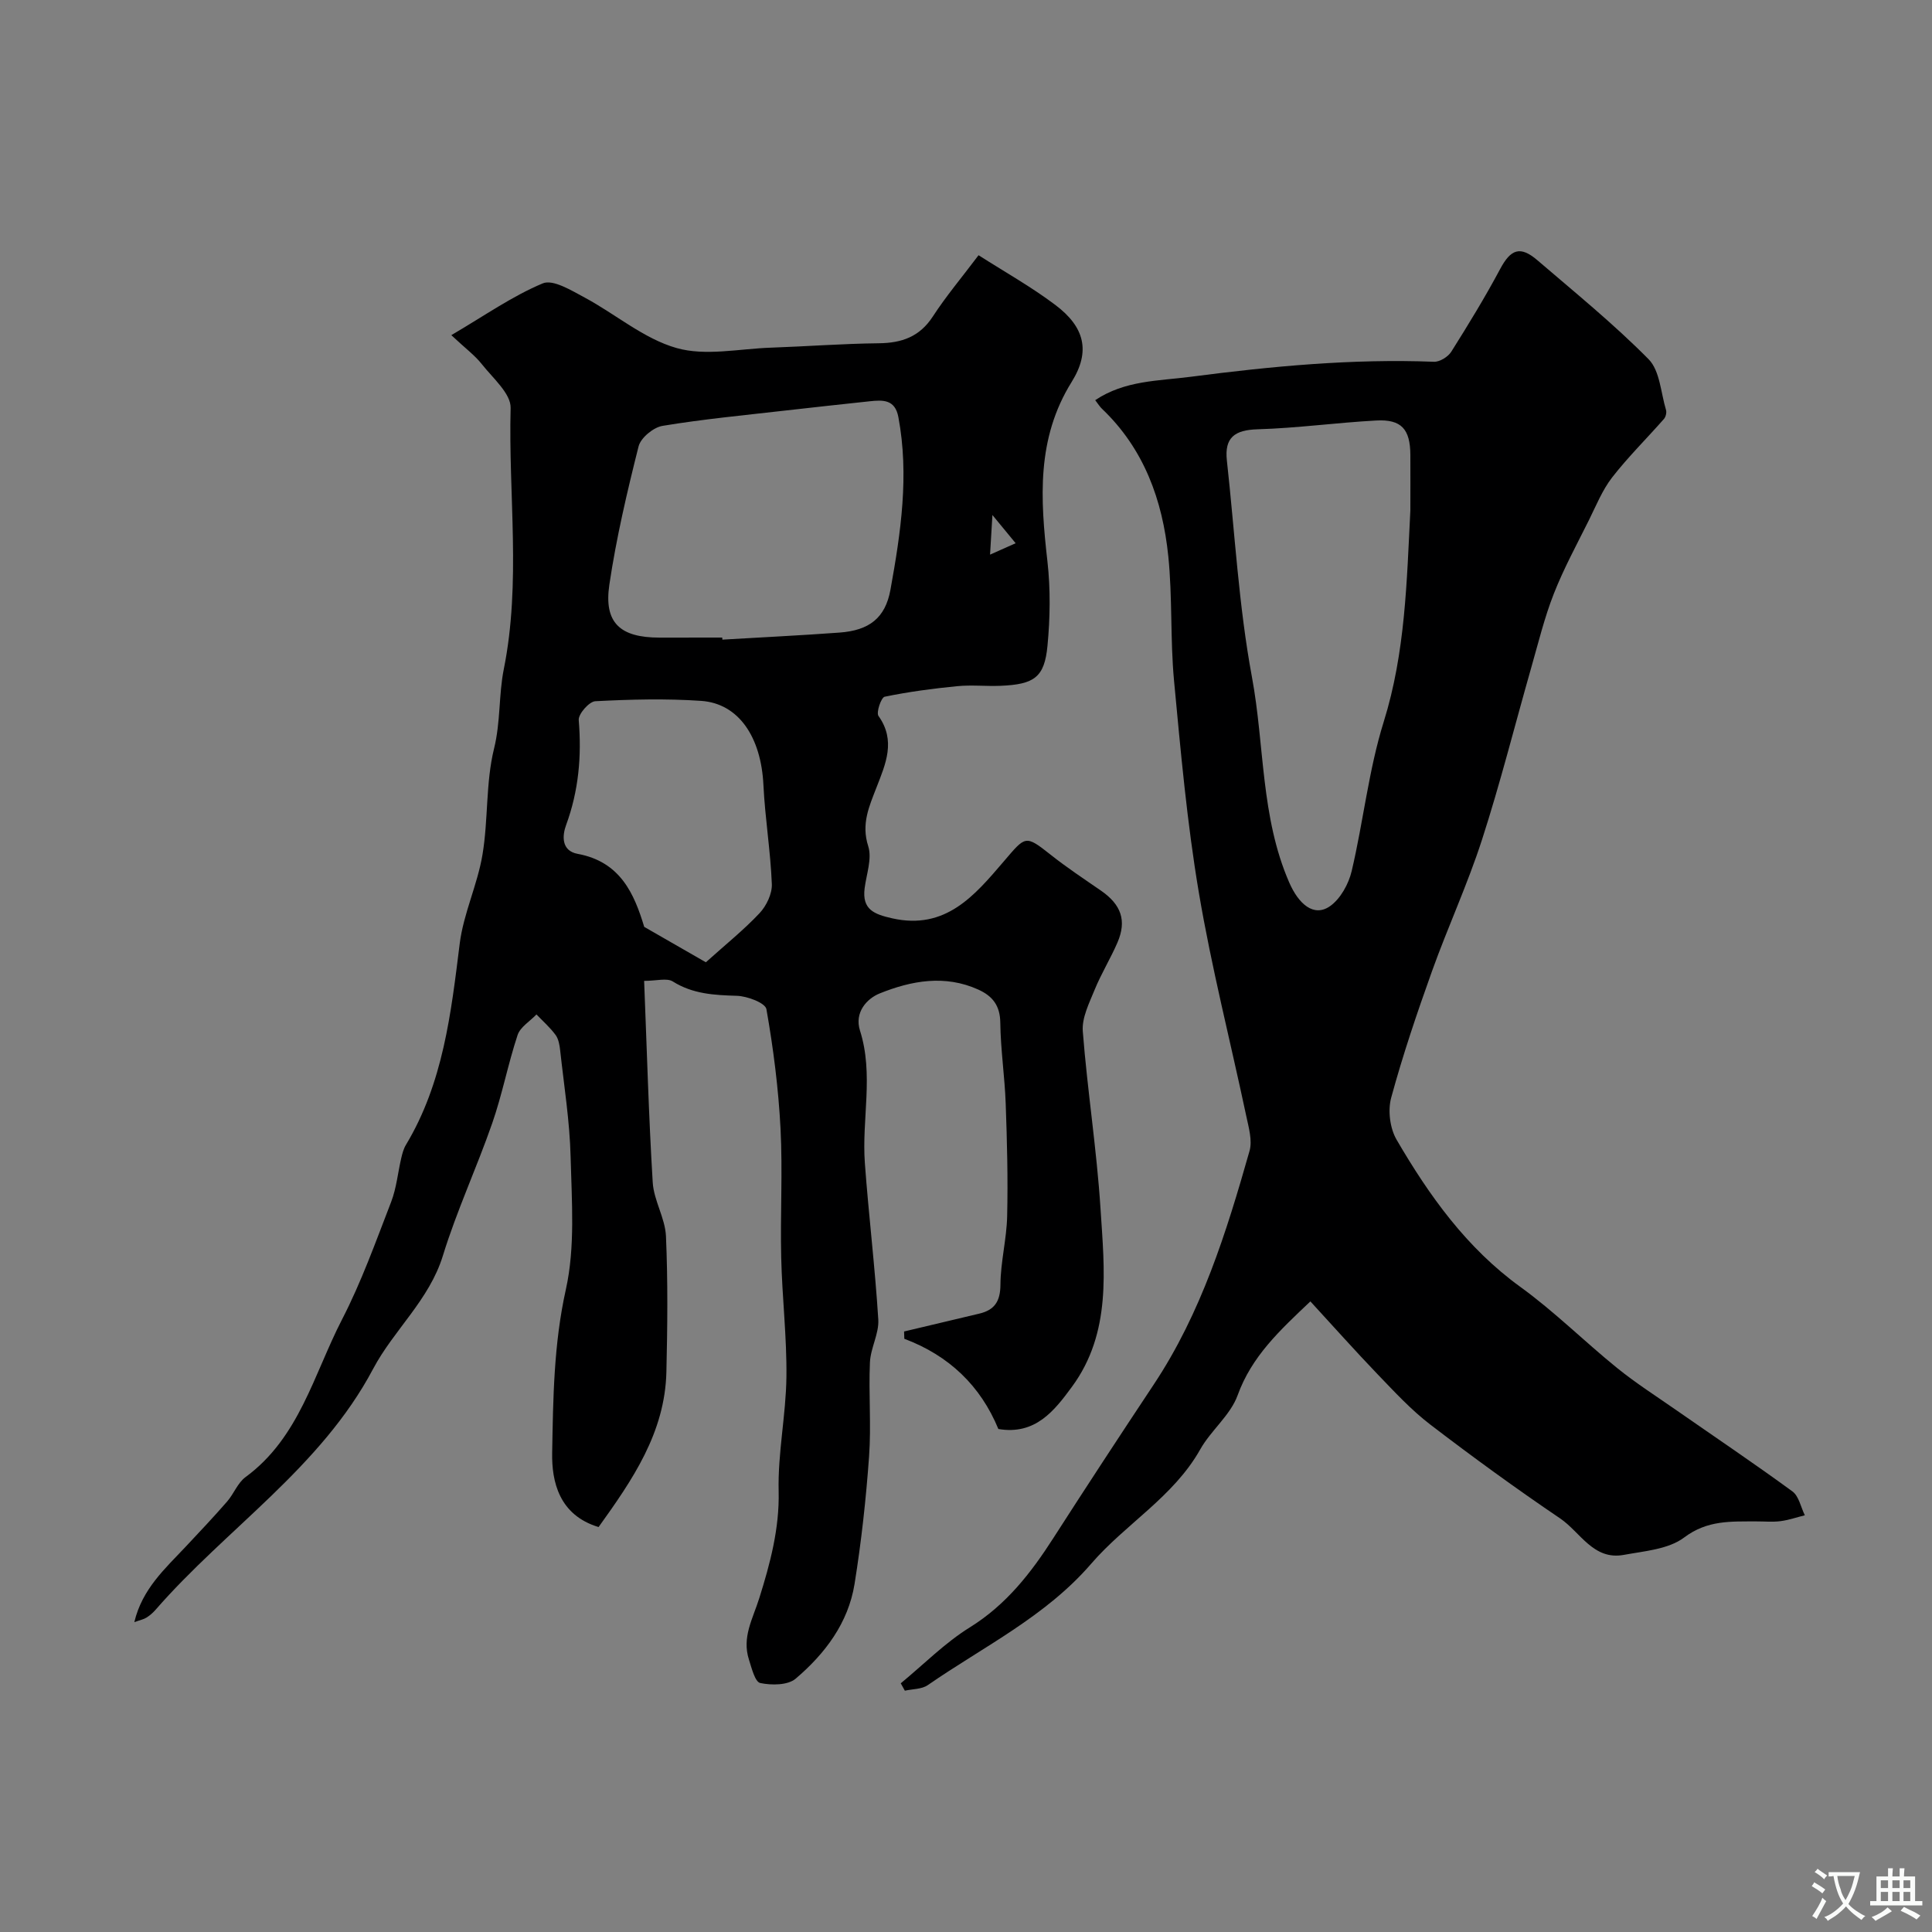<svg enable-background="new 0 0 400 400" viewBox="0 0 400 400" xmlns="http://www.w3.org/2000/svg"><rect x="0" y="0" width="400" height="400" fill="#808080" stroke="none"/><path d="m187.18 275.67c5.18-1.23 10.36-2.47 15.54-3.69 3.19-.75 4.39-2.54 4.41-6 .03-4.72 1.28-9.43 1.39-14.16.18-7.77-.02-15.55-.3-23.32-.2-5.59-1.05-11.17-1.12-16.76-.04-3.55-1.6-5.52-4.56-6.86-6.92-3.13-13.85-1.84-20.39.79-2.69 1.08-5.29 3.94-4.1 7.7 2.89 9.08.34 18.32 1.01 27.44.79 10.8 2.11 21.57 2.78 32.38.18 2.91-1.6 5.9-1.73 8.88-.29 6.49.29 13.02-.18 19.49-.63 8.82-1.6 17.63-3 26.36-1.3 8.1-6.13 14.48-12.21 19.64-1.62 1.37-4.99 1.38-7.32.89-1.08-.23-1.78-3.08-2.34-4.85-1.49-4.64.8-8.43 2.16-12.78 2.2-7.02 4.18-14.33 3.99-22.09-.19-7.86 1.51-15.74 1.61-23.63.1-8.24-.89-16.49-1.08-24.74-.21-8.9.32-17.83-.14-26.71-.43-8.28-1.48-16.55-2.92-24.71-.23-1.3-3.97-2.71-6.13-2.77-4.68-.14-9.1-.36-13.26-2.97-1.22-.77-3.33-.12-5.93-.12.57 14.18.94 27.97 1.78 41.73.23 3.75 2.57 7.38 2.74 11.12.41 9.35.31 18.73.09 28.09-.29 12.62-7.05 22.4-14.04 32.14-8.18-2.47-9.72-9.41-9.61-15.36.2-11.25.32-22.54 2.83-33.81 1.96-8.8 1.22-18.29.99-27.46-.18-7.36-1.36-14.69-2.16-22.03-.12-1.11-.33-2.37-.95-3.22-1.14-1.55-2.62-2.85-3.96-4.25-1.34 1.41-3.36 2.6-3.91 4.27-1.99 6-3.17 12.28-5.25 18.25-3.2 9.21-7.35 18.11-10.21 27.41-2.83 9.21-10.16 15.36-14.45 23.45-10.85 20.48-30.35 33-45.07 49.91-.54.62-1.19 1.17-1.88 1.6-.55.35-1.23.47-2.49.93 1.63-6.9 6.4-11.11 10.67-15.66 2.88-3.07 5.77-6.13 8.53-9.3 1.39-1.59 2.19-3.87 3.82-5.07 11.14-8.17 14.14-21.32 19.99-32.65 4.02-7.79 6.99-16.13 10.16-24.32 1.11-2.88 1.39-6.07 2.1-9.1.22-.94.48-1.92.97-2.73 7.71-12.83 9.33-27.21 11.13-41.66.78-6.23 3.67-12.17 4.71-18.4 1.22-7.26.65-14.89 2.4-21.98 1.37-5.54.95-11.12 2.01-16.41 3.62-18.01.94-36.08 1.42-54.1.08-2.98-3.69-6.19-5.96-9.07-1.44-1.83-3.39-3.26-6.32-6.01 6.91-4.05 12.63-8.09 18.93-10.72 2.13-.89 5.94 1.47 8.67 2.93 6.4 3.43 12.24 8.52 19.01 10.45 6.02 1.72 13 .15 19.56-.07 7.44-.26 14.87-.83 22.31-.91 4.77-.05 8.47-1.33 11.21-5.54 2.75-4.23 6.03-8.12 9.47-12.69 5.36 3.43 10.89 6.52 15.9 10.3 6.05 4.55 7.33 9.58 3.39 15.91-7.35 11.79-6.49 24.3-5.03 37.18.65 5.76.56 11.69.01 17.47-.62 6.54-2.73 8-9.74 8.29-2.99.12-6.02-.22-8.99.08-5.02.49-10.04 1.16-14.98 2.18-.72.15-1.79 3.26-1.28 3.98 3.66 5.12 1.46 9.97-.39 14.75-1.54 3.99-3.22 7.59-1.73 12.23.82 2.56-.38 5.79-.75 8.71-.55 4.38 1.94 5.36 5.71 6.21 11.07 2.49 17.09-4.77 23.02-11.69 4.61-5.38 4.46-5.69 9.82-1.45 3.32 2.63 6.87 4.98 10.36 7.39 4.22 2.91 5.4 6.22 3.43 10.78-1.43 3.3-3.34 6.4-4.7 9.72-1.13 2.78-2.69 5.84-2.47 8.65.95 12.26 2.89 24.45 3.67 36.72.81 12.63 2.32 25.65-5.9 36.85-3.67 5-7.6 10.05-15.25 8.76-3.68-8.93-10.2-15.2-19.47-18.68-.03-.52-.04-1.01-.05-1.51zm-37.65-143.67c.01.14.02.29.03.43 8.09-.48 16.18-.87 24.25-1.46 6.12-.45 9.48-2.98 10.55-8.88 2.14-11.8 3.9-23.68 1.64-35.73-.69-3.7-3.21-3.57-5.94-3.28-5.86.63-11.73 1.26-17.58 1.93-8.45.97-16.93 1.77-25.31 3.16-1.89.31-4.51 2.47-4.96 4.25-2.38 9.45-4.62 18.99-6.05 28.63-1.17 7.9 2.22 10.96 10.39 10.96 4.32-.01 8.65-.01 12.98-.01zm-3.39 67.23c4.11-3.7 7.86-6.7 11.12-10.17 1.42-1.51 2.62-4.02 2.54-6.02-.27-6.85-1.41-13.66-1.74-20.51-.48-9.91-5.1-16.88-12.89-17.42-7.28-.5-14.63-.31-21.92.07-1.27.07-3.53 2.64-3.43 3.9.62 7.48-.01 14.65-2.62 21.75-.8 2.16-1.02 5.32 2.39 5.95 8.88 1.63 11.73 8.31 13.79 15.12 4.44 2.56 8.55 4.92 12.76 7.33zm59.33-92.6c-.18 2.97-.3 5.07-.49 8.2 2.58-1.15 4.24-1.89 5.3-2.36-1.5-1.82-2.81-3.41-4.81-5.84z" fill="#000001"/><path d="m271.3 269.44c-6.34 6.01-12.14 11.36-15.06 19.43-1.49 4.13-5.53 7.27-7.75 11.22-5.55 9.85-15.46 15.42-22.56 23.65-9.46 10.97-22.29 17.15-33.85 25.15-1.25.86-3.14.79-4.74 1.15-.28-.51-.56-1.02-.85-1.53 4.74-3.9 9.13-8.37 14.3-11.58 7.54-4.68 12.65-11.25 17.29-18.48 6.85-10.67 13.8-21.27 20.81-31.83 9.82-14.79 15.03-31.49 19.81-48.32.62-2.17-.17-4.85-.67-7.22-3.27-15.43-7.2-30.74-9.82-46.27-2.45-14.51-3.76-29.23-5.14-43.9-.8-8.55-.31-17.23-1.19-25.78-1.19-11.56-5.01-22.2-13.73-30.5-.46-.43-.79-1-1.4-1.78 6.16-4.12 13.1-3.97 19.76-4.84 16.72-2.18 33.47-3.77 50.37-3.11 1.2.05 2.92-1.02 3.59-2.08 3.54-5.62 7.01-11.3 10.14-17.16 2.18-4.07 4.13-4.83 7.69-1.78 7.8 6.69 15.81 13.2 23.02 20.49 2.35 2.38 2.53 6.93 3.61 10.51.16.54-.05 1.42-.42 1.85-3.56 4.05-7.43 7.87-10.73 12.11-2.03 2.62-3.32 5.84-4.81 8.85-2.51 5.04-5.22 10.02-7.27 15.24-1.95 4.96-3.21 10.19-4.68 15.32-3.39 11.88-6.4 23.89-10.2 35.64-2.98 9.22-7.08 18.08-10.35 27.21-3.09 8.63-6.04 17.34-8.44 26.17-.72 2.64-.26 6.32 1.11 8.68 6.77 11.61 14.49 22.43 25.66 30.51 7.03 5.09 13.25 11.3 20.02 16.78 3.92 3.17 8.19 5.89 12.33 8.78 8 5.57 16.09 11.01 23.95 16.76 1.34.98 1.74 3.26 2.57 4.94-1.68.42-3.34 1-5.05 1.22-1.64.21-3.33.04-4.99.05-5.2.03-10.12-.31-14.94 3.33-3.24 2.44-8.2 2.81-12.49 3.6-6.31 1.17-9.01-4.71-13.18-7.54-9.16-6.2-18.12-12.72-26.91-19.45-3.97-3.04-7.42-6.8-10.91-10.42-4.65-4.85-9.14-9.89-13.9-15.07zm20.7-163.77c0-3.83.02-7.66 0-11.49-.03-5.32-1.84-7.4-7.05-7.12-8.21.44-16.39 1.58-24.59 1.82-4.71.14-6.87 1.69-6.35 6.45 1.65 14.96 2.45 30.08 5.19 44.84 2.63 14.16 1.79 28.93 7.72 42.54 1.92 4.41 5.06 7.27 8.45 4.9 2.16-1.52 3.85-4.59 4.48-7.26 2.42-10.26 3.51-20.91 6.64-30.93 4.48-14.36 4.76-29.03 5.51-43.75z" fill="#000001"/><g fill="#fafbfa"><path d="m377.9 391.2c-.2.3-.4.5-.6.8-.7-.6-1.4-1-2.2-1.5.2-.3.4-.5.5-.8.6.4 1.4.8 2.3 1.5zm-1.8 6.1c-.2-.2-.5-.4-.9-.6.4-.6.8-1.2 1.2-1.9s.7-1.3.9-1.9c.3.3.5.5.8.7-.7 1.3-1.4 2.6-2 3.7zm2.2-9c-.3.3-.5.5-.6.8-.6-.6-1.3-1.1-2-1.5.3-.3.5-.5.6-.7.6.5 1.3.9 2 1.4zm.3.2v-.9h2 4.5c-.3 1.3-.6 2.5-1 3.6s-.9 2.1-1.4 3c.4.5 1 1 1.6 1.4s1.2.8 1.9 1.1c-.3.2-.5.4-.8.8-.4-.3-1-.7-1.6-1.2s-1.2-1.1-1.6-1.6c-.5.6-1.1 1.1-1.7 1.6s-1.4.9-2.1 1.4c-.1-.3-.3-.5-.7-.8.6-.2 1.2-.5 1.9-1s1.4-1.1 2-1.8c-.5-.8-.9-1.6-1.2-2.5s-.6-2-.8-3.2c-.4.1-.7.1-1 .1zm2.5 2.7c.2 1 .7 1.7 1 2.2.3-.5.6-1.1 1-2s.6-1.9.9-3h-3.2-.4c.1.9.3 1.8.7 2.8z"/><path d="m396.5 388.5v1.5 3.6h1.5v.9c-.4 0-1 0-1.7 0h-7.9c-.5 0-.9 0-1.2 0v-.9h1.3v-3.5c0-.7 0-1.2 0-1.6h2.4c0-.8 0-1.4 0-1.7h1c0 .3-.1.8-.1 1.7h1.5c0-.8 0-1.4 0-1.7h1c0 .3-.1.9-.1 1.7zm-8.2 9.2c-.2-.3-.5-.5-.8-.8.8-.3 1.4-.6 1.9-.9s1-.7 1.4-1.1c.3.3.6.5.9.8-1.6 1-2.8 1.6-3.4 2zm2.6-6.8v-1.6h-1.5v1.6zm0 2.7v-1.9h-1.5v1.9zm2.4-2.7v-1.6h-1.5v1.6zm0 2.7v-1.9h-1.5v1.9zm.2 2 .7-.8c.4.2.9.5 1.6.8s1.3.7 1.8 1c-.3.3-.5.5-.8.8-.4-.3-1.5-1-3.3-1.8zm2-4.7v-1.6h-1.4v1.6zm0 2.7v-1.9h-1.4v1.9z"/></g></svg>
